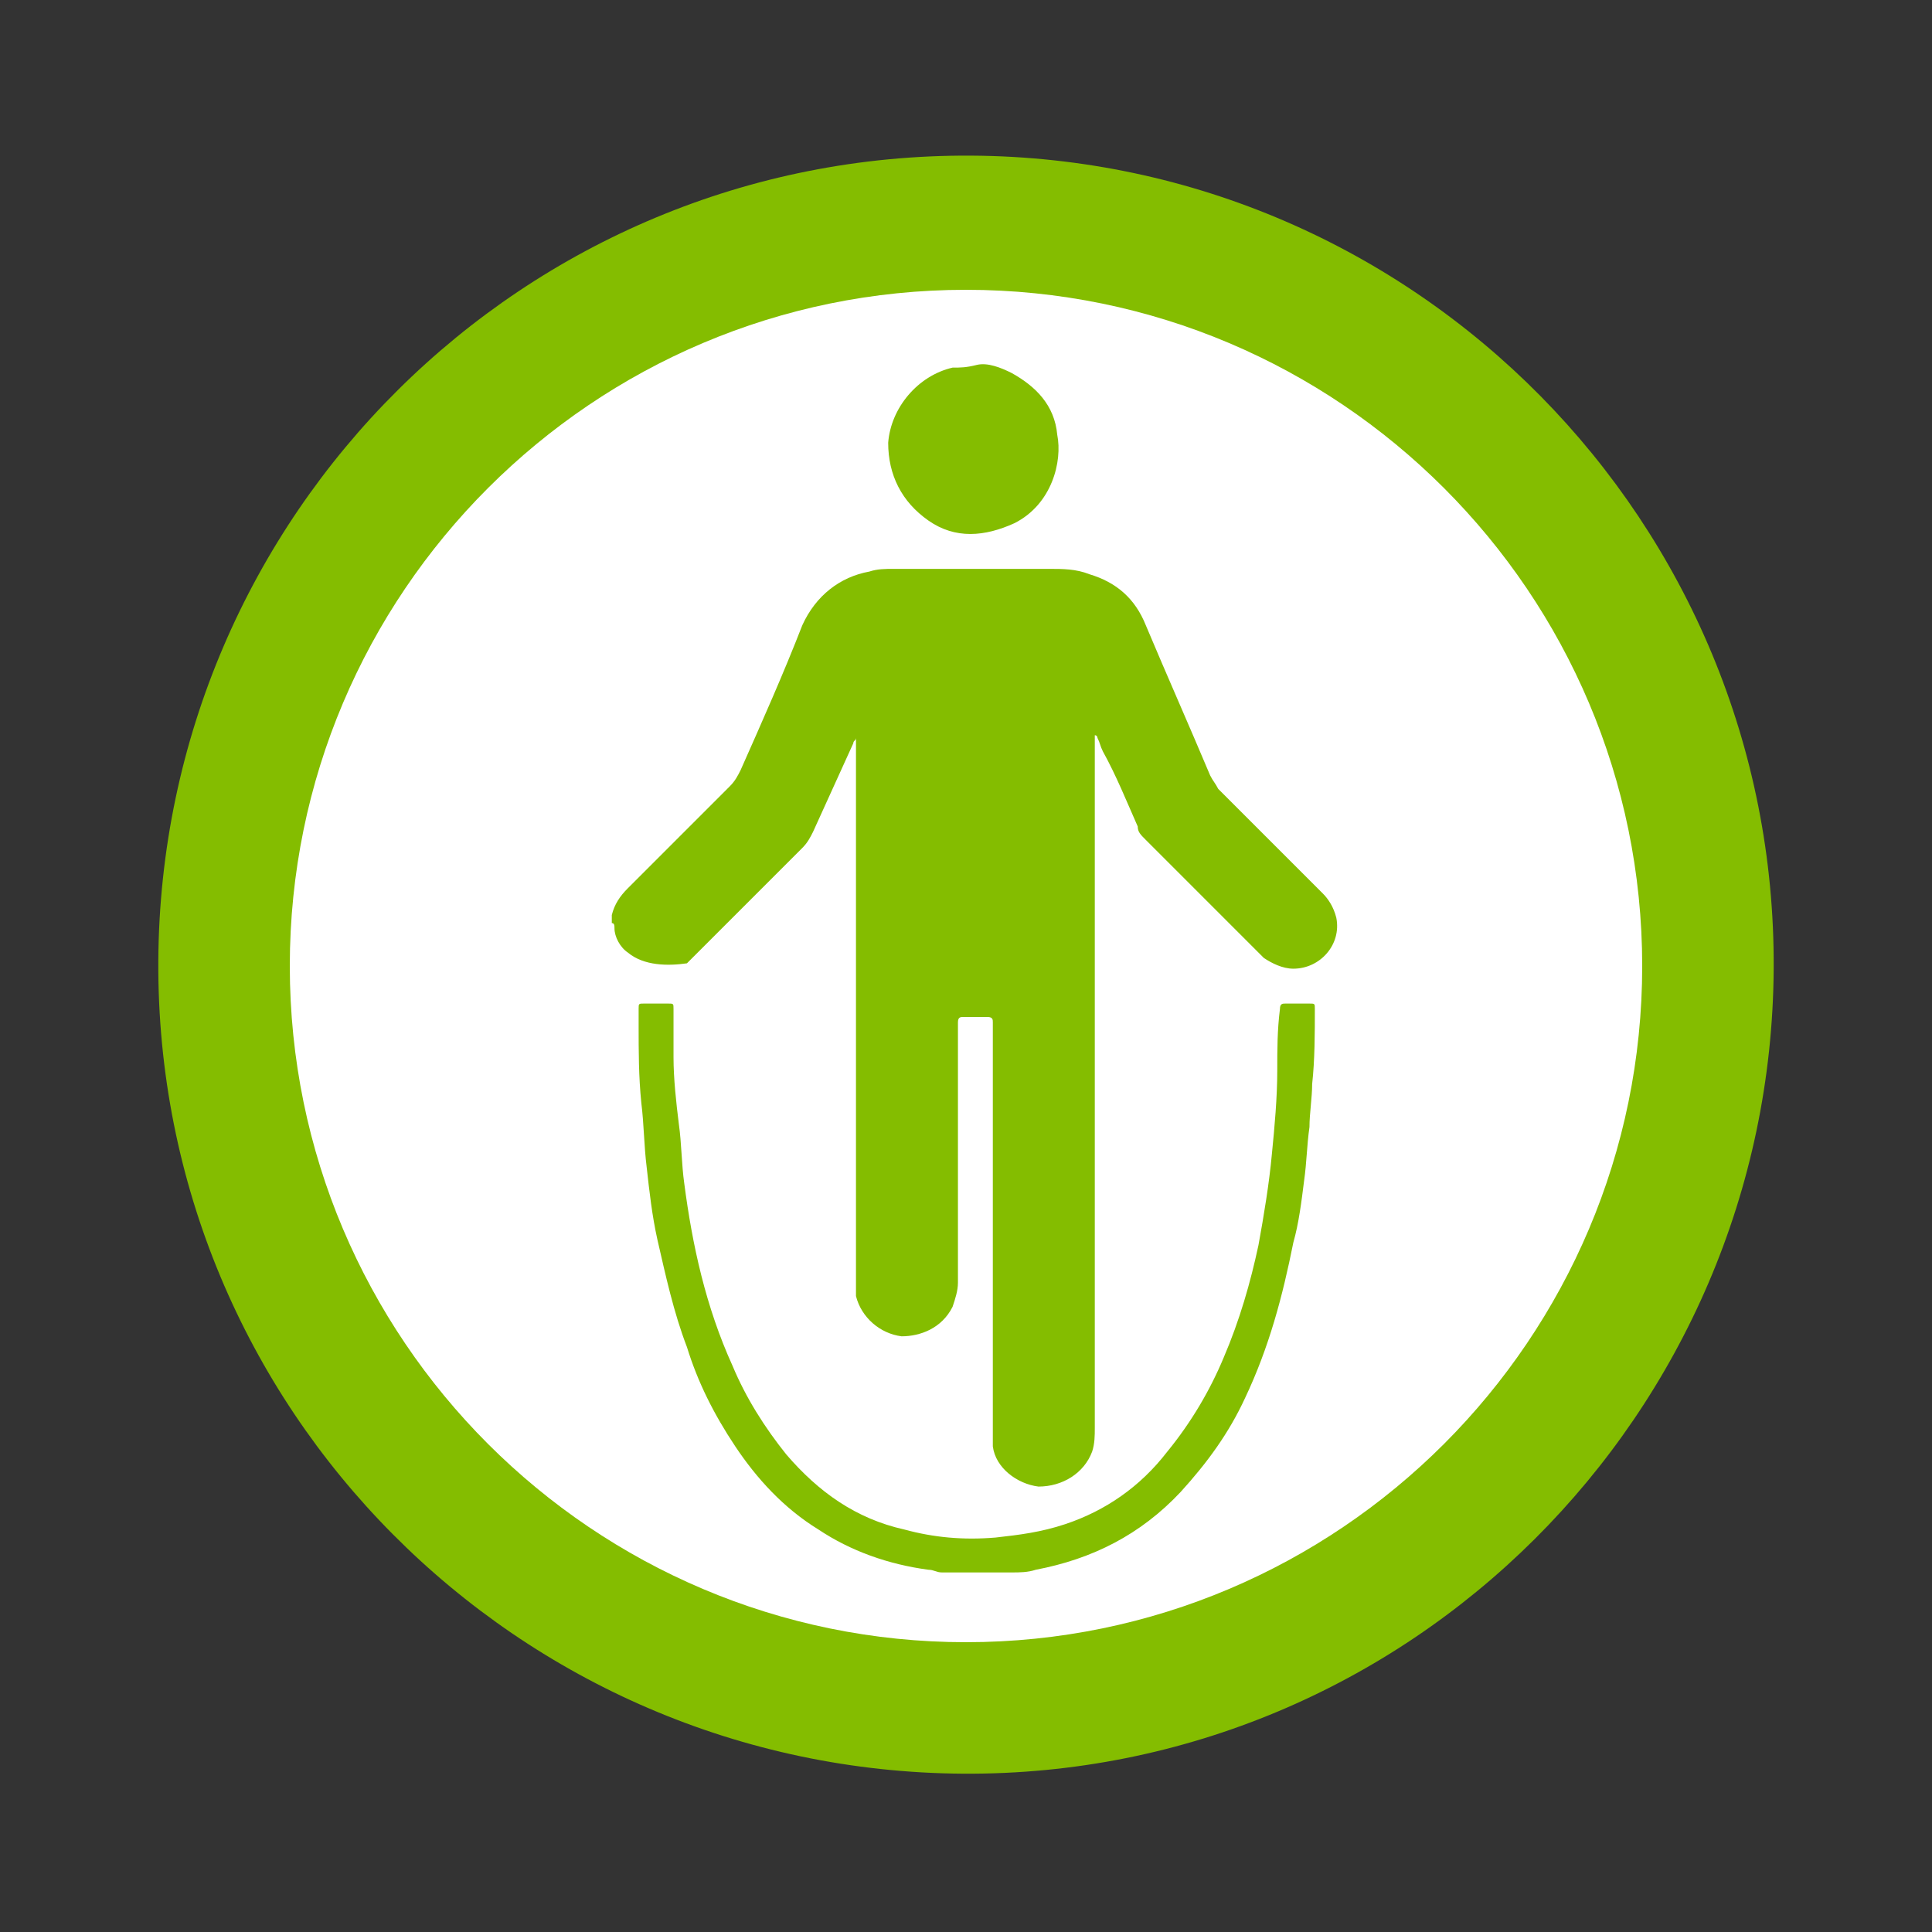 <?xml version="1.0" encoding="utf-8"?>
<!-- Generator: Adobe Illustrator 21.0.2, SVG Export Plug-In . SVG Version: 6.00 Build 0)  -->
<svg version="1.1" id="Layer_1" xmlns="http://www.w3.org/2000/svg" xmlns:xlink="http://www.w3.org/1999/xlink" x="0px" y="0px"
	 viewBox="0 0 72 72" style="enable-background:new 0 0 72 72;" xml:space="preserve">
<rect x="0" y="0" width="72" height="72" fill="#333333" stroke="none"/>
<style type="text/css">
	.st0{fill:#84BD00;}
	.st1{fill:#FFFFFF;}
</style>
<path class="st0" d="M66.1,36.1c-0.1,16.6-13.6,30.1-30.2,30S5.8,52.5,5.9,35.8C6,19.2,19.5,5.7,36.2,5.8
	C52.8,5.9,66.2,19.5,66.1,36.1"/>
<path class="st1" d="M36,10.8c-13.9,0-25.2,11.3-25.2,25.2S22.1,61.2,36,61.2S61.2,49.9,61.2,36S49.9,10.8,36,10.8z"/>
<g>
	<path class="st0" d="M22.8,34.2c0,0,0-0.1,0-0.1c0.1-0.4,0.3-0.7,0.6-1c0.5-0.5,1-1,1.5-1.5c0.8-0.8,1.5-1.5,2.3-2.3
		c0.2-0.2,0.3-0.4,0.4-0.6c0.8-1.8,1.6-3.6,2.3-5.4c0.5-1.1,1.4-1.8,2.5-2c0.3-0.1,0.6-0.1,0.9-0.1c1.9,0,3.8,0,5.8,0
		c0.5,0,1,0,1.5,0.2c1,0.3,1.7,0.9,2.1,1.9c0.8,1.9,1.6,3.7,2.4,5.6c0.1,0.2,0.2,0.3,0.3,0.5c1.3,1.3,2.6,2.6,3.9,3.9
		c0.2,0.2,0.4,0.5,0.5,0.9c0.2,1-0.6,1.9-1.6,1.9c-0.4,0-0.8-0.2-1.1-0.4c-1.5-1.5-3-3-4.4-4.4c-0.2-0.2-0.3-0.3-0.3-0.5
		c-0.4-0.9-0.8-1.9-1.3-2.8c-0.1-0.2-0.1-0.3-0.2-0.5c0,0,0-0.1-0.1-0.1c0,0.1,0,0.1,0,0.1c0,0.1,0,0.1,0,0.2c0,8.5,0,17,0,25.5
		c0,0.3,0,0.6-0.1,0.9c-0.3,0.8-1.1,1.3-2,1.3c-0.8-0.1-1.6-0.7-1.7-1.5c0-0.3,0-0.5,0-0.8c0-4.8,0-9.6,0-14.3c0-0.2,0-0.4,0-0.7
		c0-0.1,0-0.2-0.2-0.2c-0.3,0-0.6,0-0.9,0c-0.1,0-0.2,0-0.2,0.2c0,0.1,0,0.1,0,0.2c0,3.2,0,6.4,0,9.5c0,0.3-0.1,0.6-0.2,0.9
		c-0.4,0.8-1.2,1.1-1.9,1.1c-0.8-0.1-1.5-0.7-1.7-1.5c0-0.2,0-0.4,0-0.6c0-6.7,0-13.3,0-20c0-0.1,0-0.1,0-0.2c0,0.1-0.1,0.1-0.1,0.2
		c-0.5,1.1-1,2.2-1.5,3.3c-0.1,0.2-0.2,0.4-0.4,0.6c-1.2,1.2-2.4,2.4-3.6,3.6c-0.2,0.2-0.5,0.5-0.7,0.7C24.9,36,24,36,23.4,35.5
		c-0.3-0.2-0.5-0.6-0.5-0.9c0-0.1,0-0.2-0.1-0.2C22.8,34.3,22.8,34.2,22.8,34.2z"/>
	<path class="st0" d="M35.1,58.6c-0.2,0-0.3-0.1-0.5-0.1c-1.5-0.2-2.9-0.7-4.1-1.5c-1.3-0.8-2.3-1.9-3.1-3.1
		c-0.8-1.2-1.4-2.4-1.8-3.7c-0.5-1.3-0.8-2.7-1.1-4c-0.2-0.9-0.3-1.8-0.4-2.7c-0.1-0.8-0.1-1.6-0.2-2.4c-0.1-1-0.1-1.9-0.1-2.9
		c0-0.2,0-0.4,0-0.6c0-0.2,0-0.2,0.2-0.2c0.3,0,0.6,0,0.9,0c0.2,0,0.2,0,0.2,0.2c0,0.6,0,1.2,0,1.8c0,0.8,0.1,1.7,0.2,2.5
		c0.1,0.7,0.1,1.5,0.2,2.2c0.3,2.3,0.8,4.6,1.8,6.8c0.5,1.2,1.2,2.3,2,3.3c1.2,1.4,2.6,2.4,4.4,2.8c1.1,0.3,2.2,0.4,3.4,0.3
		c0.9-0.1,1.7-0.2,2.6-0.5c1.5-0.5,2.8-1.4,3.8-2.7c0.9-1.1,1.6-2.3,2.1-3.5c0.6-1.4,1-2.8,1.3-4.2c0.2-1.1,0.4-2.3,0.5-3.4
		c0.1-1,0.2-2.1,0.2-3.1c0-0.8,0-1.5,0.1-2.3c0-0.2,0.1-0.2,0.2-0.2c0.3,0,0.6,0,0.9,0c0.2,0,0.2,0,0.2,0.2c0,0.9,0,1.9-0.1,2.8
		c0,0.5-0.1,1.1-0.1,1.6c-0.1,0.7-0.1,1.3-0.2,2c-0.1,0.8-0.2,1.6-0.4,2.3c-0.4,2-0.9,3.9-1.8,5.8c-0.6,1.3-1.4,2.4-2.4,3.5
		c-1.5,1.6-3.3,2.5-5.4,2.9c-0.3,0.1-0.6,0.1-0.9,0.1c0,0-0.1,0-0.1,0C36.6,58.6,35.9,58.6,35.1,58.6z"/>
	<path class="st0" d="M36.4,13.6c0.4-0.1,0.9,0.1,1.3,0.3c0.9,0.5,1.6,1.2,1.7,2.3c0.2,1-0.2,2.6-1.6,3.3c-1.1,0.5-2.2,0.6-3.2-0.1
		c-1-0.7-1.5-1.7-1.5-2.9c0.1-1.3,1.1-2.5,2.4-2.8C35.8,13.7,36,13.7,36.4,13.6z"/>
</g>
</svg>
